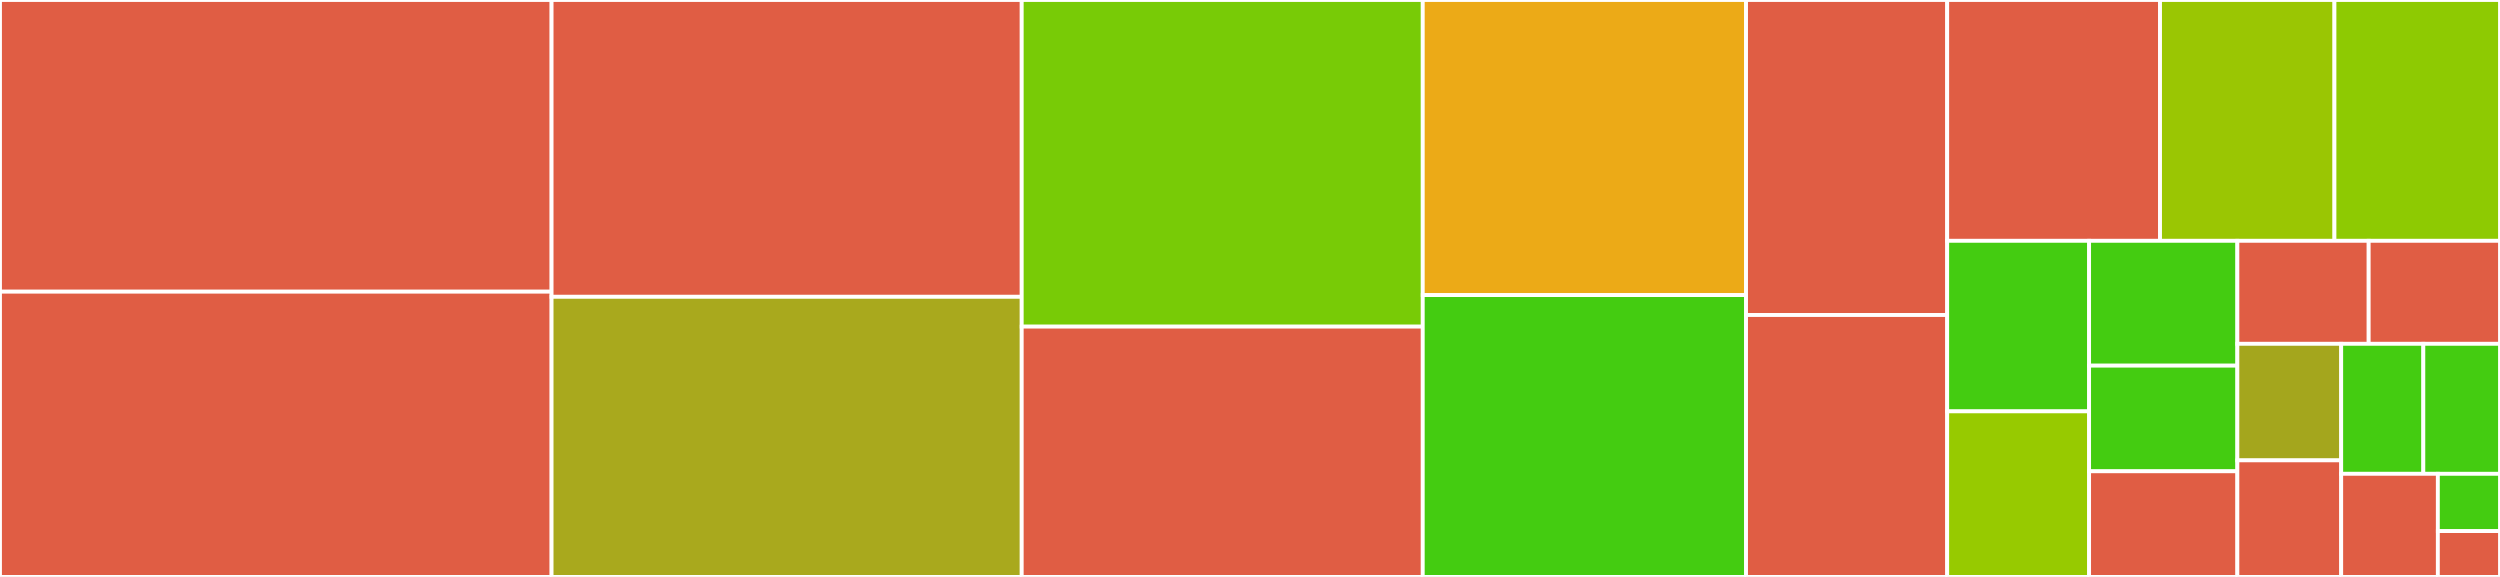 <svg baseProfile="full" width="650" height="150" viewBox="0 0 650 150" version="1.1"
xmlns="http://www.w3.org/2000/svg" xmlns:ev="http://www.w3.org/2001/xml-events"
xmlns:xlink="http://www.w3.org/1999/xlink">

<rect x="0" y="0" width="650" height="150" fill="#333333" stroke="none"/>

<style>rect.s{mask:url(#mask);}</style>
<defs>
  <pattern id="white" width="4" height="4" patternUnits="userSpaceOnUse" patternTransform="rotate(45)">
    <rect width="2" height="2" transform="translate(0,0)" fill="white"></rect>
  </pattern>
  <mask id="mask">
    <rect x="0" y="0" width="100%" height="100%" fill="url(#white)"></rect>
  </mask>
</defs>

<rect x="0" y="0" width="143.411" height="75.839" fill="#e05d44" stroke="white" stroke-width="1" class=" tooltipped" data-content="config.go"><title>config.go</title></rect>
<rect x="0" y="75.839" width="143.411" height="74.161" fill="#e05d44" stroke="white" stroke-width="1" class=" tooltipped" data-content="channel.go"><title>channel.go</title></rect>
<rect x="143.411" y="0" width="122.236" height="77.165" fill="#e05d44" stroke="white" stroke-width="1" class=" tooltipped" data-content="auth.go"><title>auth.go</title></rect>
<rect x="143.411" y="77.165" width="122.236" height="72.835" fill="#a9a91d" stroke="white" stroke-width="1" class=" tooltipped" data-content="user.go"><title>user.go</title></rect>
<rect x="265.647" y="0" width="104.269" height="84.923" fill="#78cb06" stroke="white" stroke-width="1" class=" tooltipped" data-content="command.go"><title>command.go</title></rect>
<rect x="265.647" y="84.923" width="104.269" height="65.077" fill="#e05d44" stroke="white" stroke-width="1" class=" tooltipped" data-content="completion.go"><title>completion.go</title></rect>
<rect x="369.916" y="0" width="84.057" height="76.718" fill="#ecaa17" stroke="white" stroke-width="1" class=" tooltipped" data-content="team.go"><title>team.go</title></rect>
<rect x="369.916" y="76.718" width="84.057" height="73.282" fill="#4c1" stroke="white" stroke-width="1" class=" tooltipped" data-content="group.go"><title>group.go</title></rect>
<rect x="453.973" y="0" width="52.295" height="81.902" fill="#e05d44" stroke="white" stroke-width="1" class=" tooltipped" data-content="post.go"><title>post.go</title></rect>
<rect x="453.973" y="81.902" width="52.295" height="68.098" fill="#e05d44" stroke="white" stroke-width="1" class=" tooltipped" data-content="auth_utils.go"><title>auth_utils.go</title></rect>
<rect x="506.269" y="0" width="55.34" height="62.612" fill="#e05d44" stroke="white" stroke-width="1" class=" tooltipped" data-content="init.go"><title>init.go</title></rect>
<rect x="561.609" y="0" width="45.348" height="62.612" fill="#9ac603" stroke="white" stroke-width="1" class=" tooltipped" data-content="permissions.go"><title>permissions.go</title></rect>
<rect x="606.957" y="0" width="43.043" height="62.612" fill="#8eca02" stroke="white" stroke-width="1" class=" tooltipped" data-content="plugin.go"><title>plugin.go</title></rect>
<rect x="506.269" y="62.612" width="36.897" height="44.346" fill="#4c1" stroke="white" stroke-width="1" class=" tooltipped" data-content="team_users.go"><title>team_users.go</title></rect>
<rect x="506.269" y="106.958" width="36.897" height="43.042" fill="#97ca00" stroke="white" stroke-width="1" class=" tooltipped" data-content="system.go"><title>system.go</title></rect>
<rect x="543.165" y="62.612" width="38.549" height="32.459" fill="#4c1" stroke="white" stroke-width="1" class=" tooltipped" data-content="channelargs.go"><title>channelargs.go</title></rect>
<rect x="543.165" y="95.07" width="38.549" height="27.465" fill="#4c1" stroke="white" stroke-width="1" class=" tooltipped" data-content="userargs.go"><title>userargs.go</title></rect>
<rect x="543.165" y="122.535" width="38.549" height="27.465" fill="#e05d44" stroke="white" stroke-width="1" class=" tooltipped" data-content="mmctltestlib.go"><title>mmctltestlib.go</title></rect>
<rect x="581.714" y="62.612" width="34.143" height="26.78" fill="#e05d44" stroke="white" stroke-width="1" class=" tooltipped" data-content="license.go"><title>license.go</title></rect>
<rect x="615.857" y="62.612" width="34.143" height="26.78" fill="#e05d44" stroke="white" stroke-width="1" class=" tooltipped" data-content="root.go"><title>root.go</title></rect>
<rect x="581.714" y="89.392" width="26.997" height="30.304" fill="#a4a61d" stroke="white" stroke-width="1" class=" tooltipped" data-content="logs.go"><title>logs.go</title></rect>
<rect x="581.714" y="119.696" width="26.997" height="30.304" fill="#e05d44" stroke="white" stroke-width="1" class=" tooltipped" data-content="docs.go"><title>docs.go</title></rect>
<rect x="608.711" y="89.392" width="21.357" height="33.801" fill="#4c1" stroke="white" stroke-width="1" class=" tooltipped" data-content="ldap.go"><title>ldap.go</title></rect>
<rect x="630.067" y="89.392" width="19.933" height="33.801" fill="#4c1" stroke="white" stroke-width="1" class=" tooltipped" data-content="teamargs.go"><title>teamargs.go</title></rect>
<rect x="608.711" y="123.193" width="25.133" height="26.807" fill="#e05d44" stroke="white" stroke-width="1" class=" tooltipped" data-content="websockets.go"><title>websockets.go</title></rect>
<rect x="633.843" y="123.193" width="16.157" height="14.893" fill="#4c1" stroke="white" stroke-width="1" class=" tooltipped" data-content="commandargs.go"><title>commandargs.go</title></rect>
<rect x="633.843" y="138.086" width="16.157" height="11.914" fill="#e05d44" stroke="white" stroke-width="1" class=" tooltipped" data-content="version.go"><title>version.go</title></rect>
</svg>